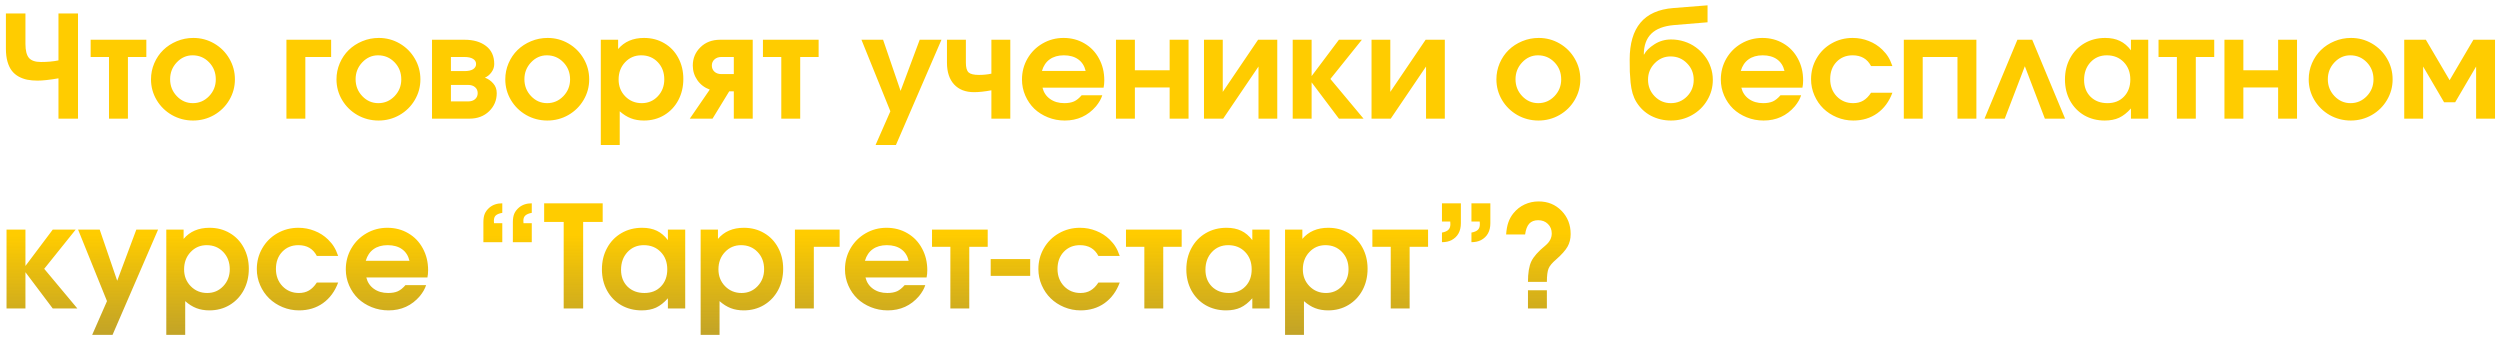 <?xml version="1.0" encoding="UTF-8"?> <svg xmlns="http://www.w3.org/2000/svg" width="2107" height="287" viewBox="0 0 2107 287" fill="none"> <g filter="url(#filter0_d)"> <path d="M4.977 7.348H21.441V33.012C21.441 38.52 22.418 42.445 24.371 44.789C26.363 47.094 29.742 48.246 34.508 48.246C40.094 48.246 45.016 47.797 49.273 46.898V7.348H65.738V96H49.273V62.016C41.812 63.305 35.934 63.949 31.637 63.949C28.473 63.949 25.602 63.695 23.023 63.188C20.484 62.68 18.062 61.801 15.758 60.551C13.492 59.301 11.578 57.68 10.016 55.688C8.453 53.695 7.223 51.137 6.324 48.012C5.426 44.887 4.977 41.273 4.977 37.172V7.348ZM123.336 44.027C123.336 44.027 118.16 44.027 107.809 44.027C107.809 44.027 107.809 61.352 107.809 96C107.809 96 102.496 96 91.871 96C91.871 96 91.871 78.676 91.871 44.027C91.871 44.027 86.715 44.027 76.402 44.027C76.402 44.027 76.402 39.184 76.402 29.496C76.402 29.496 92.047 29.496 123.336 29.496C123.336 29.496 123.336 34.34 123.336 44.027ZM162.945 27.973C169.273 27.973 175.133 29.535 180.523 32.66C185.914 35.785 190.172 40.043 193.297 45.434C196.422 50.785 197.984 56.605 197.984 62.895C197.984 69.144 196.402 74.945 193.238 80.297C190.113 85.609 185.836 89.828 180.406 92.953C174.977 96.039 169.078 97.582 162.711 97.582C156.305 97.582 150.367 96.039 144.898 92.953C139.469 89.828 135.172 85.609 132.008 80.297C128.844 74.945 127.262 69.144 127.262 62.895C127.262 58.129 128.18 53.598 130.016 49.301C131.891 44.965 134.41 41.254 137.574 38.168C140.777 35.043 144.586 32.562 149 30.727C153.414 28.891 158.062 27.973 162.945 27.973ZM162.301 42.621C157.145 42.621 152.691 44.613 148.941 48.598C145.23 52.543 143.375 57.27 143.375 62.777C143.375 68.324 145.25 73.07 149 77.016C152.75 80.961 157.262 82.934 162.535 82.934C167.848 82.934 172.398 80.981 176.188 77.074C179.977 73.129 181.871 68.402 181.871 62.895C181.871 57.191 179.977 52.387 176.188 48.48C172.398 44.574 167.77 42.621 162.301 42.621ZM279.078 29.496C279.078 29.496 279.078 34.34 279.078 44.027C279.078 44.027 271.832 44.027 257.34 44.027C257.34 44.027 257.34 61.352 257.34 96C257.34 96 252.027 96 241.402 96C241.402 96 241.402 73.832 241.402 29.496C241.402 29.496 253.961 29.496 279.078 29.496ZM319.273 27.973C325.602 27.973 331.461 29.535 336.852 32.66C342.242 35.785 346.5 40.043 349.625 45.434C352.75 50.785 354.312 56.605 354.312 62.895C354.312 69.144 352.73 74.945 349.566 80.297C346.441 85.609 342.164 89.828 336.734 92.953C331.305 96.039 325.406 97.582 319.039 97.582C312.633 97.582 306.695 96.039 301.227 92.953C295.797 89.828 291.5 85.609 288.336 80.297C285.172 74.945 283.59 69.144 283.59 62.895C283.59 58.129 284.508 53.598 286.344 49.301C288.219 44.965 290.738 41.254 293.902 38.168C297.105 35.043 300.914 32.562 305.328 30.727C309.742 28.891 314.391 27.973 319.273 27.973ZM318.629 42.621C313.473 42.621 309.02 44.613 305.27 48.598C301.559 52.543 299.703 57.27 299.703 62.777C299.703 68.324 301.578 73.07 305.328 77.016C309.078 80.961 313.59 82.934 318.863 82.934C324.176 82.934 328.727 80.981 332.516 77.074C336.305 73.129 338.199 68.402 338.199 62.895C338.199 57.191 336.305 52.387 332.516 48.48C328.727 44.574 324.098 42.621 318.629 42.621ZM380.035 44.027C380.035 44.027 380.035 47.992 380.035 55.922C380.035 55.922 383.785 55.922 391.285 55.922C394.566 55.922 397.047 55.395 398.727 54.34C400.406 53.246 401.246 51.781 401.246 49.945C401.246 48.109 400.387 46.664 398.668 45.609C396.988 44.555 394.527 44.027 391.285 44.027H380.035ZM380.035 67.582C380.035 67.582 380.035 72.211 380.035 81.469C380.035 81.469 384.879 81.469 394.566 81.469C396.988 81.469 398.922 80.844 400.367 79.594C401.852 78.305 402.594 76.606 402.594 74.496C402.594 72.387 401.852 70.707 400.367 69.457C398.922 68.207 396.988 67.582 394.566 67.582H380.035ZM408.688 61.43C411.461 62.484 413.805 64.125 415.719 66.352C417.672 68.539 418.648 71.254 418.648 74.496C418.648 80.512 416.5 85.609 412.203 89.789C407.906 93.93 402.379 96 395.621 96H364.098V29.496C364.098 29.496 373.219 29.496 391.461 29.496C399 29.496 405.055 31.254 409.625 34.77C414.234 38.285 416.539 43.344 416.539 49.945C416.539 52.484 415.758 54.809 414.195 56.918C412.672 59.027 410.836 60.531 408.688 61.43ZM461.539 27.973C467.867 27.973 473.727 29.535 479.117 32.66C484.508 35.785 488.766 40.043 491.891 45.434C495.016 50.785 496.578 56.605 496.578 62.895C496.578 69.144 494.996 74.945 491.832 80.297C488.707 85.609 484.43 89.828 479 92.953C473.57 96.039 467.672 97.582 461.305 97.582C454.898 97.582 448.961 96.039 443.492 92.953C438.062 89.828 433.766 85.609 430.602 80.297C427.438 74.945 425.855 69.144 425.855 62.895C425.855 58.129 426.773 53.598 428.609 49.301C430.484 44.965 433.004 41.254 436.168 38.168C439.371 35.043 443.18 32.562 447.594 30.727C452.008 28.891 456.656 27.973 461.539 27.973ZM460.895 42.621C455.738 42.621 451.285 44.613 447.535 48.598C443.824 52.543 441.969 57.27 441.969 62.777C441.969 68.324 443.844 73.07 447.594 77.016C451.344 80.961 455.855 82.934 461.129 82.934C466.441 82.934 470.992 80.981 474.781 77.074C478.57 73.129 480.465 68.402 480.465 62.895C480.465 57.191 478.57 52.387 474.781 48.48C470.992 44.574 466.363 42.621 460.895 42.621ZM506.363 118.207C506.363 118.207 506.363 88.637 506.363 29.496C506.363 29.496 511.227 29.496 520.953 29.496C520.953 29.496 520.953 32.113 520.953 37.348C526.227 31.098 533.512 27.973 542.809 27.973C549.137 27.973 554.82 29.457 559.859 32.426C564.898 35.355 568.824 39.457 571.637 44.73C574.488 50.004 575.914 55.941 575.914 62.543C575.914 69.184 574.488 75.18 571.637 80.531C568.785 85.844 564.82 90.023 559.742 93.07C554.703 96.078 549.02 97.582 542.691 97.582C538.629 97.582 534.977 96.957 531.734 95.707C528.492 94.457 525.348 92.484 522.301 89.789V118.207H506.363ZM540.406 42.621C535.016 42.621 530.484 44.574 526.812 48.48C523.18 52.348 521.363 57.191 521.363 63.012C521.363 68.676 523.238 73.422 526.988 77.25C530.738 81.039 535.367 82.934 540.875 82.934C546.227 82.934 550.719 81.019 554.352 77.191C558.023 73.324 559.859 68.559 559.859 62.895C559.859 57.035 558.023 52.191 554.352 48.363C550.68 44.535 546.031 42.621 540.406 42.621ZM618.453 58.441C618.453 58.441 618.453 53.637 618.453 44.027C618.453 44.027 614.957 44.027 607.965 44.027C605.582 44.027 603.648 44.711 602.164 46.078C600.68 47.406 599.938 49.125 599.938 51.234C599.938 53.344 600.68 55.082 602.164 56.449C603.648 57.777 605.582 58.441 607.965 58.441H618.453ZM598.18 71.508C593.805 69.906 590.328 67.269 587.75 63.598C585.172 59.887 583.883 55.766 583.883 51.234C583.883 45.18 586.031 40.043 590.328 35.824C594.625 31.605 600.152 29.496 606.91 29.496H634.391V96C634.391 96 629.078 96 618.453 96C618.453 96 618.453 88.324 618.453 72.973C618.453 72.973 617.164 72.973 614.586 72.973C614.586 72.973 609.898 80.648 600.523 96C600.523 96 594.137 96 581.363 96C581.363 96 586.969 87.836 598.18 71.508ZM689.938 44.027C689.938 44.027 684.762 44.027 674.41 44.027C674.41 44.027 674.41 61.352 674.41 96C674.41 96 669.098 96 658.473 96C658.473 96 658.473 78.676 658.473 44.027C658.473 44.027 653.316 44.027 643.004 44.027C643.004 44.027 643.004 39.184 643.004 29.496C643.004 29.496 658.648 29.496 689.938 29.496C689.938 29.496 689.938 34.34 689.938 44.027ZM737.926 118.207C737.926 118.207 742.086 108.734 750.406 89.789C750.406 89.789 742.281 69.691 726.031 29.496C726.031 29.496 732.105 29.496 744.254 29.496C744.254 29.496 749.176 43.871 759.02 72.621C759.02 72.621 764.391 58.246 775.133 29.496C775.133 29.496 781.246 29.496 793.473 29.496C793.473 29.496 780.68 59.066 755.094 118.207C755.094 118.207 749.371 118.207 737.926 118.207ZM851.48 29.496V96H835.543V72.094C829.957 73.148 825.074 73.676 820.895 73.676C813.746 73.676 808.16 71.508 804.137 67.172C800.113 62.797 798.102 56.684 798.102 48.832V29.496H814.039V48.832C814.039 52.855 814.801 55.59 816.324 57.035C817.848 58.441 820.758 59.145 825.055 59.145C828.727 59.145 832.223 58.793 835.543 58.09V29.496H851.48ZM930.113 69.867C930.113 69.867 912.945 69.867 878.609 69.867C879.586 73.891 881.715 77.074 884.996 79.418C888.277 81.762 892.281 82.934 897.008 82.934C900.289 82.934 903.023 82.445 905.211 81.469C907.398 80.453 909.527 78.734 911.598 76.312H929C928.062 79.32 926.305 82.406 923.727 85.57C916.852 93.578 908.062 97.582 897.359 97.582C892.359 97.582 887.633 96.684 883.18 94.887C878.727 93.09 874.898 90.668 871.695 87.621C868.531 84.535 866.012 80.863 864.137 76.606C862.262 72.309 861.324 67.777 861.324 63.012C861.324 56.605 862.867 50.727 865.953 45.375C869.078 39.984 873.316 35.746 878.668 32.66C884.059 29.535 889.957 27.973 896.363 27.973C902.887 27.973 908.766 29.516 914 32.602C919.234 35.648 923.316 39.906 926.246 45.375C929.215 50.805 930.699 56.918 930.699 63.715C930.699 65.902 930.504 67.953 930.113 69.867ZM878.141 55.805H914.996C913.98 51.547 911.891 48.285 908.727 46.02C905.562 43.754 901.52 42.621 896.598 42.621C891.832 42.621 887.867 43.754 884.703 46.02C881.578 48.246 879.391 51.508 878.141 55.805ZM1001.71 96C1001.71 96 996.402 96 985.777 96C985.777 96 985.777 87.231 985.777 69.691C985.777 69.691 976.012 69.691 956.48 69.691C956.48 69.691 956.48 78.461 956.48 96C956.48 96 951.168 96 940.543 96C940.543 96 940.543 73.832 940.543 29.496C940.543 29.496 945.855 29.496 956.48 29.496C956.48 29.496 956.48 38.07 956.48 55.219C956.48 55.219 966.246 55.219 985.777 55.219C985.777 55.219 985.777 46.645 985.777 29.496C985.777 29.496 991.09 29.496 1001.71 29.496C1001.71 29.496 1001.71 51.664 1001.71 96ZM1060.31 29.496C1060.31 29.496 1065.7 29.496 1076.48 29.496C1076.48 29.496 1076.48 51.664 1076.48 96C1076.48 96 1071.21 96 1060.66 96C1060.66 96 1060.66 81.352 1060.66 52.055C1060.66 52.055 1050.74 66.703 1030.89 96C1030.89 96 1025.5 96 1014.72 96C1014.72 96 1014.72 73.832 1014.72 29.496C1014.72 29.496 1020 29.496 1030.54 29.496C1030.54 29.496 1030.54 44.145 1030.54 73.441C1030.54 73.441 1040.46 58.793 1060.31 29.496ZM1089.49 96C1089.49 96 1089.49 73.832 1089.49 29.496C1089.49 29.496 1094.8 29.496 1105.43 29.496C1105.43 29.496 1105.43 39.711 1105.43 60.141C1105.43 60.141 1113.1 49.926 1128.45 29.496C1128.45 29.496 1134.9 29.496 1147.79 29.496C1147.79 29.496 1138.94 40.512 1121.25 62.543C1121.25 62.543 1130.56 73.695 1149.2 96C1149.2 96 1142.28 96 1128.45 96C1128.45 96 1120.78 85.805 1105.43 65.414C1105.43 65.414 1105.43 75.609 1105.43 96C1105.43 96 1100.11 96 1089.49 96ZM1201.52 29.496C1201.52 29.496 1206.91 29.496 1217.69 29.496C1217.69 29.496 1217.69 51.664 1217.69 96C1217.69 96 1212.42 96 1201.87 96C1201.87 96 1201.87 81.352 1201.87 52.055C1201.87 52.055 1191.95 66.703 1172.11 96C1172.11 96 1166.71 96 1155.93 96C1155.93 96 1155.93 73.832 1155.93 29.496C1155.93 29.496 1161.21 29.496 1171.75 29.496C1171.75 29.496 1171.75 44.145 1171.75 73.441C1171.75 73.441 1181.68 58.793 1201.52 29.496ZM1296.85 27.973C1303.18 27.973 1309.04 29.535 1314.43 32.66C1319.82 35.785 1324.08 40.043 1327.2 45.434C1330.33 50.785 1331.89 56.605 1331.89 62.895C1331.89 69.144 1330.31 74.945 1327.14 80.297C1324.02 85.609 1319.74 89.828 1314.31 92.953C1308.88 96.039 1302.98 97.582 1296.62 97.582C1290.21 97.582 1284.27 96.039 1278.8 92.953C1273.38 89.828 1269.08 85.609 1265.91 80.297C1262.75 74.945 1261.17 69.144 1261.17 62.895C1261.17 58.129 1262.09 53.598 1263.92 49.301C1265.8 44.965 1268.32 41.254 1271.48 38.168C1274.68 35.043 1278.49 32.562 1282.91 30.727C1287.32 28.891 1291.97 27.973 1296.85 27.973ZM1296.21 42.621C1291.05 42.621 1286.6 44.613 1282.85 48.598C1279.14 52.543 1277.28 57.27 1277.28 62.777C1277.28 68.324 1279.16 73.07 1282.91 77.016C1286.66 80.961 1291.17 82.934 1296.44 82.934C1301.75 82.934 1306.3 80.981 1310.09 77.074C1313.88 73.129 1315.78 68.402 1315.78 62.895C1315.78 57.191 1313.88 52.387 1310.09 48.48C1306.3 44.574 1301.68 42.621 1296.21 42.621ZM1407.95 43.559C1402.79 43.559 1398.34 45.473 1394.59 49.301C1390.84 53.129 1388.96 57.738 1388.96 63.129C1388.96 68.676 1390.84 73.363 1394.59 77.191C1398.34 81.019 1402.87 82.934 1408.18 82.934C1413.53 82.934 1418.08 81.039 1421.83 77.25C1425.58 73.422 1427.46 68.754 1427.46 63.246C1427.46 57.738 1425.56 53.09 1421.77 49.301C1418.02 45.473 1413.41 43.559 1407.95 43.559ZM1408.41 29.262C1412.2 29.262 1415.88 29.828 1419.43 30.961C1423.02 32.094 1426.27 33.715 1429.16 35.824C1432.05 37.895 1434.57 40.336 1436.71 43.148C1438.9 45.922 1440.58 49.047 1441.75 52.523C1442.96 55.961 1443.57 59.535 1443.57 63.246C1443.57 69.496 1441.99 75.258 1438.82 80.531C1435.7 85.805 1431.42 89.965 1425.99 93.012C1420.6 96.059 1414.7 97.582 1408.3 97.582C1402.24 97.582 1396.64 96.254 1391.48 93.598C1386.36 90.902 1382.24 87.016 1379.12 81.938C1377.83 79.828 1376.77 77.426 1375.95 74.731C1375.17 72.035 1374.61 68.988 1374.25 65.59C1373.94 62.152 1373.73 59.125 1373.61 56.508C1373.53 53.852 1373.49 50.414 1373.49 46.195C1373.49 32.719 1376.52 22.367 1382.57 15.141C1388.63 7.875 1397.85 3.754 1410.23 2.777L1439.12 0.492V14.789L1410.82 17.133C1402.26 17.875 1395.89 20.297 1391.71 24.398C1387.57 28.461 1385.46 34.281 1385.39 41.859L1385.62 41.977C1387.18 38.93 1390.07 36.059 1394.29 33.363C1398.51 30.629 1403.22 29.262 1408.41 29.262ZM1519.1 69.867C1519.1 69.867 1501.93 69.867 1467.59 69.867C1468.57 73.891 1470.7 77.074 1473.98 79.418C1477.26 81.762 1481.27 82.934 1485.99 82.934C1489.27 82.934 1492.01 82.445 1494.2 81.469C1496.38 80.453 1498.51 78.734 1500.58 76.312H1517.98C1517.05 79.32 1515.29 82.406 1512.71 85.57C1505.84 93.578 1497.05 97.582 1486.34 97.582C1481.34 97.582 1476.62 96.684 1472.16 94.887C1467.71 93.09 1463.88 90.668 1460.68 87.621C1457.52 84.535 1455 80.863 1453.12 76.606C1451.25 72.309 1450.31 67.777 1450.31 63.012C1450.31 56.605 1451.85 50.727 1454.94 45.375C1458.06 39.984 1462.3 35.746 1467.65 32.66C1473.04 29.535 1478.94 27.973 1485.35 27.973C1491.87 27.973 1497.75 29.516 1502.98 32.602C1508.22 35.648 1512.3 39.906 1515.23 45.375C1518.2 50.805 1519.68 56.918 1519.68 63.715C1519.68 65.902 1519.49 67.953 1519.1 69.867ZM1467.12 55.805H1503.98C1502.96 51.547 1500.88 48.285 1497.71 46.02C1494.55 43.754 1490.5 42.621 1485.58 42.621C1480.82 42.621 1476.85 43.754 1473.69 46.02C1470.56 48.246 1468.38 51.508 1467.12 55.805ZM1576.93 74.144C1576.93 74.144 1582.93 74.144 1594.92 74.144C1592.14 81.606 1587.89 87.387 1582.14 91.488C1576.44 95.551 1569.7 97.582 1561.93 97.582C1557.09 97.582 1552.46 96.664 1548.04 94.828C1543.67 92.992 1539.9 90.531 1536.73 87.445C1533.57 84.359 1531.05 80.668 1529.18 76.371C1527.3 72.074 1526.36 67.543 1526.36 62.777C1526.36 56.371 1527.91 50.512 1530.99 45.199C1534.08 39.848 1538.3 35.648 1543.65 32.602C1549.04 29.516 1554.96 27.973 1561.4 27.973C1566.17 27.973 1570.7 28.832 1575 30.551C1579.33 32.23 1583.12 34.652 1586.36 37.816C1588.47 39.887 1590.13 41.918 1591.34 43.91C1592.59 45.863 1593.79 48.461 1594.92 51.703H1576.93C1573.8 45.648 1568.63 42.621 1561.4 42.621C1555.86 42.621 1551.3 44.496 1547.75 48.246C1544.23 51.957 1542.48 56.762 1542.48 62.66C1542.48 68.481 1544.31 73.324 1547.98 77.191C1551.7 81.019 1556.3 82.934 1561.81 82.934C1565.09 82.934 1567.93 82.231 1570.31 80.824C1572.73 79.418 1574.94 77.191 1576.93 74.144ZM1665.7 96C1665.7 96 1660.39 96 1649.76 96C1649.76 96 1649.76 78.676 1649.76 44.027C1649.76 44.027 1640 44.027 1620.46 44.027C1620.46 44.027 1620.46 61.352 1620.46 96C1620.46 96 1615.15 96 1604.53 96C1604.53 96 1604.53 73.832 1604.53 29.496H1665.7C1665.7 29.496 1665.7 51.664 1665.7 96ZM1740.46 96C1740.46 96 1734.78 96 1723.41 96C1723.41 96 1717.79 81.273 1706.54 51.82C1706.54 51.82 1700.89 66.547 1689.61 96C1689.61 96 1683.92 96 1672.55 96C1672.55 96 1681.79 73.832 1700.27 29.496C1700.27 29.496 1704.43 29.496 1712.75 29.496C1712.75 29.496 1721.99 51.664 1740.46 96ZM1810.54 29.496C1810.54 29.496 1810.54 51.664 1810.54 96C1810.54 96 1805.68 96 1795.95 96C1795.95 96 1795.95 93.129 1795.95 87.387C1792.75 91.019 1789.43 93.637 1785.99 95.238C1782.59 96.801 1778.55 97.582 1773.86 97.582C1767.46 97.582 1761.7 96.117 1756.58 93.188C1751.5 90.219 1747.52 86.098 1744.62 80.824C1741.77 75.551 1740.35 69.613 1740.35 63.012C1740.35 56.332 1741.79 50.336 1744.68 45.023C1747.57 39.672 1751.6 35.492 1756.75 32.484C1761.91 29.477 1767.73 27.973 1774.21 27.973C1779.02 27.973 1783.16 28.812 1786.64 30.492C1790.11 32.133 1793.22 34.77 1795.95 38.402V29.496H1810.54ZM1775.62 42.621C1770.07 42.621 1765.48 44.574 1761.85 48.48C1758.26 52.387 1756.46 57.348 1756.46 63.363C1756.46 69.184 1758.28 73.91 1761.91 77.543C1765.58 81.137 1770.33 82.934 1776.15 82.934C1781.93 82.934 1786.58 81.098 1790.09 77.426C1793.65 73.754 1795.43 68.949 1795.43 63.012C1795.43 56.996 1793.57 52.094 1789.86 48.305C1786.19 44.516 1781.44 42.621 1775.62 42.621ZM1866.15 44.027C1866.15 44.027 1860.97 44.027 1850.62 44.027C1850.62 44.027 1850.62 61.352 1850.62 96C1850.62 96 1845.31 96 1834.68 96C1834.68 96 1834.68 78.676 1834.68 44.027C1834.68 44.027 1829.53 44.027 1819.21 44.027C1819.21 44.027 1819.21 39.184 1819.21 29.496C1819.21 29.496 1834.86 29.496 1866.15 29.496C1866.15 29.496 1866.15 34.34 1866.15 44.027ZM1935.93 96C1935.93 96 1930.62 96 1920 96C1920 96 1920 87.231 1920 69.691C1920 69.691 1910.23 69.691 1890.7 69.691C1890.7 69.691 1890.7 78.461 1890.7 96C1890.7 96 1885.39 96 1874.76 96C1874.76 96 1874.76 73.832 1874.76 29.496C1874.76 29.496 1880.07 29.496 1890.7 29.496C1890.7 29.496 1890.7 38.07 1890.7 55.219C1890.7 55.219 1900.46 55.219 1920 55.219C1920 55.219 1920 46.645 1920 29.496C1920 29.496 1925.31 29.496 1935.93 29.496C1935.93 29.496 1935.93 51.664 1935.93 96ZM1981.46 27.973C1987.79 27.973 1993.65 29.535 1999.04 32.66C2004.43 35.785 2008.69 40.043 2011.81 45.434C2014.94 50.785 2016.5 56.605 2016.5 62.895C2016.5 69.144 2014.92 74.945 2011.75 80.297C2008.63 85.609 2004.35 89.828 1998.92 92.953C1993.49 96.039 1987.59 97.582 1981.23 97.582C1974.82 97.582 1968.88 96.039 1963.41 92.953C1957.98 89.828 1953.69 85.609 1950.52 80.297C1947.36 74.945 1945.78 69.144 1945.78 62.895C1945.78 58.129 1946.7 53.598 1948.53 49.301C1950.41 44.965 1952.93 41.254 1956.09 38.168C1959.29 35.043 1963.1 32.562 1967.52 30.727C1971.93 28.891 1976.58 27.973 1981.46 27.973ZM1980.82 42.621C1975.66 42.621 1971.21 44.613 1967.46 48.598C1963.75 52.543 1961.89 57.27 1961.89 62.777C1961.89 68.324 1963.77 73.07 1967.52 77.016C1971.27 80.961 1975.78 82.934 1981.05 82.934C1986.36 82.934 1990.91 80.981 1994.7 77.074C1998.49 73.129 2000.39 68.402 2000.39 62.895C2000.39 57.191 1998.49 52.387 1994.7 48.48C1990.91 44.574 1986.29 42.621 1980.82 42.621ZM2069.23 82.172C2069.23 82.172 2066.11 82.172 2059.86 82.172C2059.86 82.172 2053.98 72.133 2042.22 52.055C2042.22 52.055 2042.22 66.703 2042.22 96C2042.22 96 2036.91 96 2026.29 96C2026.29 96 2026.29 73.832 2026.29 29.496C2026.29 29.496 2032.36 29.496 2044.51 29.496C2044.51 29.496 2051.19 40.863 2064.55 63.598C2064.55 63.598 2071.23 52.23 2084.59 29.496C2084.59 29.496 2090.66 29.496 2102.81 29.496C2102.81 29.496 2102.81 51.664 2102.81 96C2102.81 96 2097.5 96 2086.87 96C2086.87 96 2086.87 81.352 2086.87 52.055C2086.87 52.055 2080.99 62.094 2069.23 82.172ZM5.504 256C5.504 256 5.504 233.832 5.504 189.496C5.504 189.496 10.816 189.496 21.441 189.496C21.441 189.496 21.441 199.711 21.441 220.141C21.441 220.141 29.117 209.926 44.469 189.496C44.469 189.496 50.914 189.496 63.805 189.496C63.805 189.496 54.957 200.512 37.262 222.543C37.262 222.543 46.578 233.695 65.211 256C65.211 256 58.297 256 44.469 256C44.469 256 36.793 245.805 21.441 225.414C21.441 225.414 21.441 235.609 21.441 256C21.441 256 16.129 256 5.504 256ZM77.691 278.207C77.691 278.207 81.852 268.734 90.172 249.789C90.172 249.789 82.047 229.691 65.797 189.496C65.797 189.496 71.871 189.496 84.019 189.496C84.019 189.496 88.941 203.871 98.785 232.621C98.785 232.621 104.156 218.246 114.898 189.496C114.898 189.496 121.012 189.496 133.238 189.496C133.238 189.496 120.445 219.066 94.859 278.207C94.859 278.207 89.137 278.207 77.691 278.207ZM140.152 278.207C140.152 278.207 140.152 248.637 140.152 189.496C140.152 189.496 145.016 189.496 154.742 189.496C154.742 189.496 154.742 192.113 154.742 197.348C160.016 191.098 167.301 187.973 176.598 187.973C182.926 187.973 188.609 189.457 193.648 192.426C198.688 195.355 202.613 199.457 205.426 204.73C208.277 210.004 209.703 215.941 209.703 222.543C209.703 229.184 208.277 235.18 205.426 240.531C202.574 245.844 198.609 250.023 193.531 253.07C188.492 256.078 182.809 257.582 176.48 257.582C172.418 257.582 168.766 256.957 165.523 255.707C162.281 254.457 159.137 252.484 156.09 249.789V278.207H140.152ZM174.195 202.621C168.805 202.621 164.273 204.574 160.602 208.48C156.969 212.348 155.152 217.191 155.152 223.012C155.152 228.676 157.027 233.422 160.777 237.25C164.527 241.039 169.156 242.934 174.664 242.934C180.016 242.934 184.508 241.02 188.141 237.191C191.812 233.324 193.648 228.559 193.648 222.895C193.648 217.035 191.812 212.191 188.141 208.363C184.469 204.535 179.82 202.621 174.195 202.621ZM267.008 234.145C267.008 234.145 273.004 234.145 284.996 234.145C282.223 241.605 277.965 247.387 272.223 251.488C266.52 255.551 259.781 257.582 252.008 257.582C247.164 257.582 242.535 256.664 238.121 254.828C233.746 252.992 229.977 250.531 226.812 247.445C223.648 244.359 221.129 240.668 219.254 236.371C217.379 232.074 216.441 227.543 216.441 222.777C216.441 216.371 217.984 210.512 221.07 205.199C224.156 199.848 228.375 195.648 233.727 192.602C239.117 189.516 245.035 187.973 251.48 187.973C256.246 187.973 260.777 188.832 265.074 190.551C269.41 192.23 273.199 194.652 276.441 197.816C278.551 199.887 280.211 201.918 281.422 203.91C282.672 205.863 283.863 208.461 284.996 211.703H267.008C263.883 205.648 258.707 202.621 251.48 202.621C245.934 202.621 241.383 204.496 237.828 208.246C234.312 211.957 232.555 216.762 232.555 222.66C232.555 228.48 234.391 233.324 238.062 237.191C241.773 241.02 246.383 242.934 251.891 242.934C255.172 242.934 258.004 242.23 260.387 240.824C262.809 239.418 265.016 237.191 267.008 234.145ZM360.23 229.867C360.23 229.867 343.062 229.867 308.727 229.867C309.703 233.891 311.832 237.074 315.113 239.418C318.395 241.762 322.398 242.934 327.125 242.934C330.406 242.934 333.141 242.445 335.328 241.469C337.516 240.453 339.645 238.734 341.715 236.312H359.117C358.18 239.32 356.422 242.406 353.844 245.57C346.969 253.578 338.18 257.582 327.477 257.582C322.477 257.582 317.75 256.684 313.297 254.887C308.844 253.09 305.016 250.668 301.812 247.621C298.648 244.535 296.129 240.863 294.254 236.605C292.379 232.309 291.441 227.777 291.441 223.012C291.441 216.605 292.984 210.727 296.07 205.375C299.195 199.984 303.434 195.746 308.785 192.66C314.176 189.535 320.074 187.973 326.48 187.973C333.004 187.973 338.883 189.516 344.117 192.602C349.352 195.648 353.434 199.906 356.363 205.375C359.332 210.805 360.816 216.918 360.816 223.715C360.816 225.902 360.621 227.953 360.23 229.867ZM308.258 215.805H345.113C344.098 211.547 342.008 208.285 338.844 206.02C335.68 203.754 331.637 202.621 326.715 202.621C321.949 202.621 317.984 203.754 314.82 206.02C311.695 208.246 309.508 211.508 308.258 215.805ZM423.336 184.105C423.336 184.105 423.336 189.438 423.336 200.102C423.336 200.102 418.023 200.102 407.398 200.102C407.398 200.102 407.398 194.496 407.398 183.285C407.398 180.395 407.789 178.012 408.57 176.137C409.391 174.223 410.719 172.484 412.555 170.922C415.406 168.539 419 167.348 423.336 167.348V175.375C420.758 175.844 418.922 176.586 417.828 177.602C416.773 178.578 416.246 180.062 416.246 182.055C416.246 182.953 416.285 183.637 416.363 184.105H423.336ZM448.18 184.105C448.18 184.105 448.18 189.438 448.18 200.102C448.18 200.102 442.867 200.102 432.242 200.102C432.242 200.102 432.242 194.496 432.242 183.285C432.242 180.395 432.633 178.012 433.414 176.137C434.234 174.223 435.562 172.484 437.398 170.922C440.25 168.539 443.844 167.348 448.18 167.348V175.375C445.68 175.844 443.863 176.605 442.73 177.66C441.637 178.676 441.09 180.102 441.09 181.938C441.09 182.836 441.129 183.559 441.207 184.105H448.18ZM475.074 256C475.074 256 475.074 231.684 475.074 183.051C475.074 183.051 469.586 183.051 458.609 183.051C458.609 183.051 458.609 177.816 458.609 167.348C458.609 167.348 475.055 167.348 507.945 167.348C507.945 167.348 507.945 172.582 507.945 183.051C507.945 183.051 502.457 183.051 491.48 183.051C491.48 183.051 491.48 207.367 491.48 256C491.48 256 486.012 256 475.074 256ZM577.496 189.496C577.496 189.496 577.496 211.664 577.496 256C577.496 256 572.633 256 562.906 256C562.906 256 562.906 253.129 562.906 247.387C559.703 251.02 556.383 253.637 552.945 255.238C549.547 256.801 545.504 257.582 540.816 257.582C534.41 257.582 528.648 256.117 523.531 253.188C518.453 250.219 514.469 246.098 511.578 240.824C508.727 235.551 507.301 229.613 507.301 223.012C507.301 216.332 508.746 210.336 511.637 205.023C514.527 199.672 518.551 195.492 523.707 192.484C528.863 189.477 534.684 187.973 541.168 187.973C545.973 187.973 550.113 188.812 553.59 190.492C557.066 192.133 560.172 194.77 562.906 198.402V189.496H577.496ZM542.574 202.621C537.027 202.621 532.438 204.574 528.805 208.48C525.211 212.387 523.414 217.348 523.414 223.363C523.414 229.184 525.23 233.91 528.863 237.543C532.535 241.137 537.281 242.934 543.102 242.934C548.883 242.934 553.531 241.098 557.047 237.426C560.602 233.754 562.379 228.949 562.379 223.012C562.379 216.996 560.523 212.094 556.812 208.305C553.141 204.516 548.395 202.621 542.574 202.621ZM590.504 278.207C590.504 278.207 590.504 248.637 590.504 189.496C590.504 189.496 595.367 189.496 605.094 189.496C605.094 189.496 605.094 192.113 605.094 197.348C610.367 191.098 617.652 187.973 626.949 187.973C633.277 187.973 638.961 189.457 644 192.426C649.039 195.355 652.965 199.457 655.777 204.73C658.629 210.004 660.055 215.941 660.055 222.543C660.055 229.184 658.629 235.18 655.777 240.531C652.926 245.844 648.961 250.023 643.883 253.07C638.844 256.078 633.16 257.582 626.832 257.582C622.77 257.582 619.117 256.957 615.875 255.707C612.633 254.457 609.488 252.484 606.441 249.789V278.207H590.504ZM624.547 202.621C619.156 202.621 614.625 204.574 610.953 208.48C607.32 212.348 605.504 217.191 605.504 223.012C605.504 228.676 607.379 233.422 611.129 237.25C614.879 241.039 619.508 242.934 625.016 242.934C630.367 242.934 634.859 241.02 638.492 237.191C642.164 233.324 644 228.559 644 222.895C644 217.035 642.164 212.191 638.492 208.363C634.82 204.535 630.172 202.621 624.547 202.621ZM707.633 189.496C707.633 189.496 707.633 194.34 707.633 204.027C707.633 204.027 700.387 204.027 685.895 204.027C685.895 204.027 685.895 221.352 685.895 256C685.895 256 680.582 256 669.957 256C669.957 256 669.957 233.832 669.957 189.496C669.957 189.496 682.516 189.496 707.633 189.496ZM780.934 229.867C780.934 229.867 763.766 229.867 729.43 229.867C730.406 233.891 732.535 237.074 735.816 239.418C739.098 241.762 743.102 242.934 747.828 242.934C751.109 242.934 753.844 242.445 756.031 241.469C758.219 240.453 760.348 238.734 762.418 236.312H779.82C778.883 239.32 777.125 242.406 774.547 245.57C767.672 253.578 758.883 257.582 748.18 257.582C743.18 257.582 738.453 256.684 734 254.887C729.547 253.09 725.719 250.668 722.516 247.621C719.352 244.535 716.832 240.863 714.957 236.605C713.082 232.309 712.145 227.777 712.145 223.012C712.145 216.605 713.688 210.727 716.773 205.375C719.898 199.984 724.137 195.746 729.488 192.66C734.879 189.535 740.777 187.973 747.184 187.973C753.707 187.973 759.586 189.516 764.82 192.602C770.055 195.648 774.137 199.906 777.066 205.375C780.035 210.805 781.52 216.918 781.52 223.715C781.52 225.902 781.324 227.953 780.934 229.867ZM728.961 215.805H765.816C764.801 211.547 762.711 208.285 759.547 206.02C756.383 203.754 752.34 202.621 747.418 202.621C742.652 202.621 738.688 203.754 735.523 206.02C732.398 208.246 730.211 211.508 728.961 215.805ZM832.438 204.027C832.438 204.027 827.262 204.027 816.91 204.027C816.91 204.027 816.91 221.352 816.91 256C816.91 256 811.598 256 800.973 256C800.973 256 800.973 238.676 800.973 204.027C800.973 204.027 795.816 204.027 785.504 204.027C785.504 204.027 785.504 199.184 785.504 189.496C785.504 189.496 801.148 189.496 832.438 189.496C832.438 189.496 832.438 194.34 832.438 204.027ZM834.957 228.52C834.957 228.52 834.957 223.793 834.957 214.34C834.957 214.34 846.051 214.34 868.238 214.34C868.238 214.34 868.238 219.066 868.238 228.52C868.238 228.52 857.145 228.52 834.957 228.52ZM925.719 234.145C925.719 234.145 931.715 234.145 943.707 234.145C940.934 241.605 936.676 247.387 930.934 251.488C925.23 255.551 918.492 257.582 910.719 257.582C905.875 257.582 901.246 256.664 896.832 254.828C892.457 252.992 888.688 250.531 885.523 247.445C882.359 244.359 879.84 240.668 877.965 236.371C876.09 232.074 875.152 227.543 875.152 222.777C875.152 216.371 876.695 210.512 879.781 205.199C882.867 199.848 887.086 195.648 892.438 192.602C897.828 189.516 903.746 187.973 910.191 187.973C914.957 187.973 919.488 188.832 923.785 190.551C928.121 192.23 931.91 194.652 935.152 197.816C937.262 199.887 938.922 201.918 940.133 203.91C941.383 205.863 942.574 208.461 943.707 211.703H925.719C922.594 205.648 917.418 202.621 910.191 202.621C904.645 202.621 900.094 204.496 896.539 208.246C893.023 211.957 891.266 216.762 891.266 222.66C891.266 228.48 893.102 233.324 896.773 237.191C900.484 241.02 905.094 242.934 910.602 242.934C913.883 242.934 916.715 242.23 919.098 240.824C921.52 239.418 923.727 237.191 925.719 234.145ZM995.914 204.027C995.914 204.027 990.738 204.027 980.387 204.027C980.387 204.027 980.387 221.352 980.387 256C980.387 256 975.074 256 964.449 256C964.449 256 964.449 238.676 964.449 204.027C964.449 204.027 959.293 204.027 948.98 204.027C948.98 204.027 948.98 199.184 948.98 189.496C948.98 189.496 964.625 189.496 995.914 189.496C995.914 189.496 995.914 194.34 995.914 204.027ZM1070.04 189.496C1070.04 189.496 1070.04 211.664 1070.04 256C1070.04 256 1065.17 256 1055.45 256C1055.45 256 1055.45 253.129 1055.45 247.387C1052.24 251.02 1048.92 253.637 1045.48 255.238C1042.09 256.801 1038.04 257.582 1033.36 257.582C1026.95 257.582 1021.19 256.117 1016.07 253.188C1010.99 250.219 1007.01 246.098 1004.12 240.824C1001.27 235.551 999.84 229.613 999.84 223.012C999.84 216.332 1001.29 210.336 1004.18 205.023C1007.07 199.672 1011.09 195.492 1016.25 192.484C1021.4 189.477 1027.22 187.973 1033.71 187.973C1038.51 187.973 1042.65 188.812 1046.13 190.492C1049.61 192.133 1052.71 194.77 1055.45 198.402V189.496H1070.04ZM1035.11 202.621C1029.57 202.621 1024.98 204.574 1021.34 208.48C1017.75 212.387 1015.95 217.348 1015.95 223.363C1015.95 229.184 1017.77 233.91 1021.4 237.543C1025.07 241.137 1029.82 242.934 1035.64 242.934C1041.42 242.934 1046.07 241.098 1049.59 237.426C1053.14 233.754 1054.92 228.949 1054.92 223.012C1054.92 216.996 1053.06 212.094 1049.35 208.305C1045.68 204.516 1040.93 202.621 1035.11 202.621ZM1083.04 278.207C1083.04 278.207 1083.04 248.637 1083.04 189.496C1083.04 189.496 1087.91 189.496 1097.63 189.496C1097.63 189.496 1097.63 192.113 1097.63 197.348C1102.91 191.098 1110.19 187.973 1119.49 187.973C1125.82 187.973 1131.5 189.457 1136.54 192.426C1141.58 195.355 1145.5 199.457 1148.32 204.73C1151.17 210.004 1152.59 215.941 1152.59 222.543C1152.59 229.184 1151.17 235.18 1148.32 240.531C1145.46 245.844 1141.5 250.023 1136.42 253.07C1131.38 256.078 1125.7 257.582 1119.37 257.582C1115.31 257.582 1111.66 256.957 1108.41 255.707C1105.17 254.457 1102.03 252.484 1098.98 249.789V278.207H1083.04ZM1117.09 202.621C1111.7 202.621 1107.16 204.574 1103.49 208.48C1099.86 212.348 1098.04 217.191 1098.04 223.012C1098.04 228.676 1099.92 233.422 1103.67 237.25C1107.42 241.039 1112.05 242.934 1117.55 242.934C1122.91 242.934 1127.4 241.02 1131.03 237.191C1134.7 233.324 1136.54 228.559 1136.54 222.895C1136.54 217.035 1134.7 212.191 1131.03 208.363C1127.36 204.535 1122.71 202.621 1117.09 202.621ZM1203.57 204.027C1203.57 204.027 1198.39 204.027 1188.04 204.027C1188.04 204.027 1188.04 221.352 1188.04 256C1188.04 256 1182.73 256 1172.11 256C1172.11 256 1172.11 238.676 1172.11 204.027C1172.11 204.027 1166.95 204.027 1156.64 204.027C1156.64 204.027 1156.64 199.184 1156.64 189.496C1156.64 189.496 1172.28 189.496 1203.57 189.496C1203.57 189.496 1203.57 194.34 1203.57 204.027ZM1215.29 182.699C1215.29 182.699 1215.29 177.582 1215.29 167.348C1215.29 167.348 1220.6 167.348 1231.23 167.348C1231.23 167.348 1231.23 172.934 1231.23 184.105C1231.23 190.824 1228.59 195.59 1223.32 198.402C1221.09 199.535 1218.41 200.102 1215.29 200.102C1215.29 200.102 1215.29 197.406 1215.29 192.016C1217.79 191.547 1219.59 190.766 1220.68 189.672C1221.81 188.578 1222.38 187.016 1222.38 184.984C1222.38 184.008 1222.34 183.246 1222.26 182.699H1215.29ZM1240.13 182.699C1240.13 182.699 1240.13 177.582 1240.13 167.348C1240.13 167.348 1245.45 167.348 1256.07 167.348C1256.07 167.348 1256.07 172.934 1256.07 184.105C1256.07 190.824 1253.43 195.59 1248.16 198.402C1245.86 199.535 1243.18 200.102 1240.13 200.102C1240.13 200.102 1240.13 197.406 1240.13 192.016C1242.67 191.547 1244.49 190.766 1245.58 189.672C1246.68 188.578 1247.22 187.016 1247.22 184.984C1247.22 184.008 1247.18 183.246 1247.11 182.699H1240.13ZM1303.71 233.559C1303.71 233.559 1298.39 233.559 1287.77 233.559C1287.77 226.059 1288.71 220.316 1290.58 216.332C1292.5 212.309 1296.44 207.855 1302.42 202.973C1306.01 200.004 1307.81 196.605 1307.81 192.777C1307.81 189.535 1306.73 186.859 1304.59 184.75C1302.44 182.641 1299.7 181.586 1296.38 181.586C1293.14 181.586 1290.62 182.562 1288.82 184.516C1287.07 186.469 1285.91 189.496 1285.37 193.598H1269.37C1269.64 189.574 1270.27 186.176 1271.25 183.402C1272.22 180.59 1273.65 178.031 1275.52 175.727C1278.1 172.523 1281.23 170.062 1284.9 168.344C1288.61 166.625 1292.55 165.766 1296.73 165.766C1304.47 165.766 1310.89 168.383 1316.01 173.617C1321.17 178.852 1323.75 185.395 1323.75 193.246C1323.75 197.27 1322.87 200.824 1321.11 203.91C1319.35 206.996 1316.15 210.59 1311.5 214.691C1308.18 217.504 1306.05 220.062 1305.11 222.367C1304.18 224.633 1303.71 228.363 1303.71 233.559ZM1287.77 256V240.648H1303.71V256H1287.77Z" fill="url(#paint0_linear)"></path> </g> <defs> <filter id="filter0_d" x="0.977" y="0.492" width="2105.83" height="285.715" filterUnits="userSpaceOnUse" color-interpolation-filters="sRGB"> <feFlood flood-opacity="0" result="BackgroundImageFix"></feFlood> <feColorMatrix in="SourceAlpha" type="matrix" values="0 0 0 0 0 0 0 0 0 0 0 0 0 0 0 0 0 0 127 0"></feColorMatrix> <feOffset dy="4"></feOffset> <feGaussianBlur stdDeviation="2"></feGaussianBlur> <feColorMatrix type="matrix" values="0 0 0 0 0 0 0 0 0 0 0 0 0 0 0 0 0 0 0.25 0"></feColorMatrix> <feBlend mode="normal" in2="BackgroundImageFix" result="effect1_dropShadow"></feBlend> <feBlend mode="normal" in="SourceGraphic" in2="effect1_dropShadow" result="shape"></feBlend> </filter> <linearGradient id="paint0_linear" x1="1081.97" y1="46.42" x2="1082.49" y2="456.003" gradientUnits="userSpaceOnUse"> <stop stop-color="#FFCC00"></stop> <stop offset="0.359" stop-color="#FFCC00"></stop> <stop offset="1" stop-color="#282824" stop-opacity="0.641"></stop> </linearGradient> </defs> </svg> 